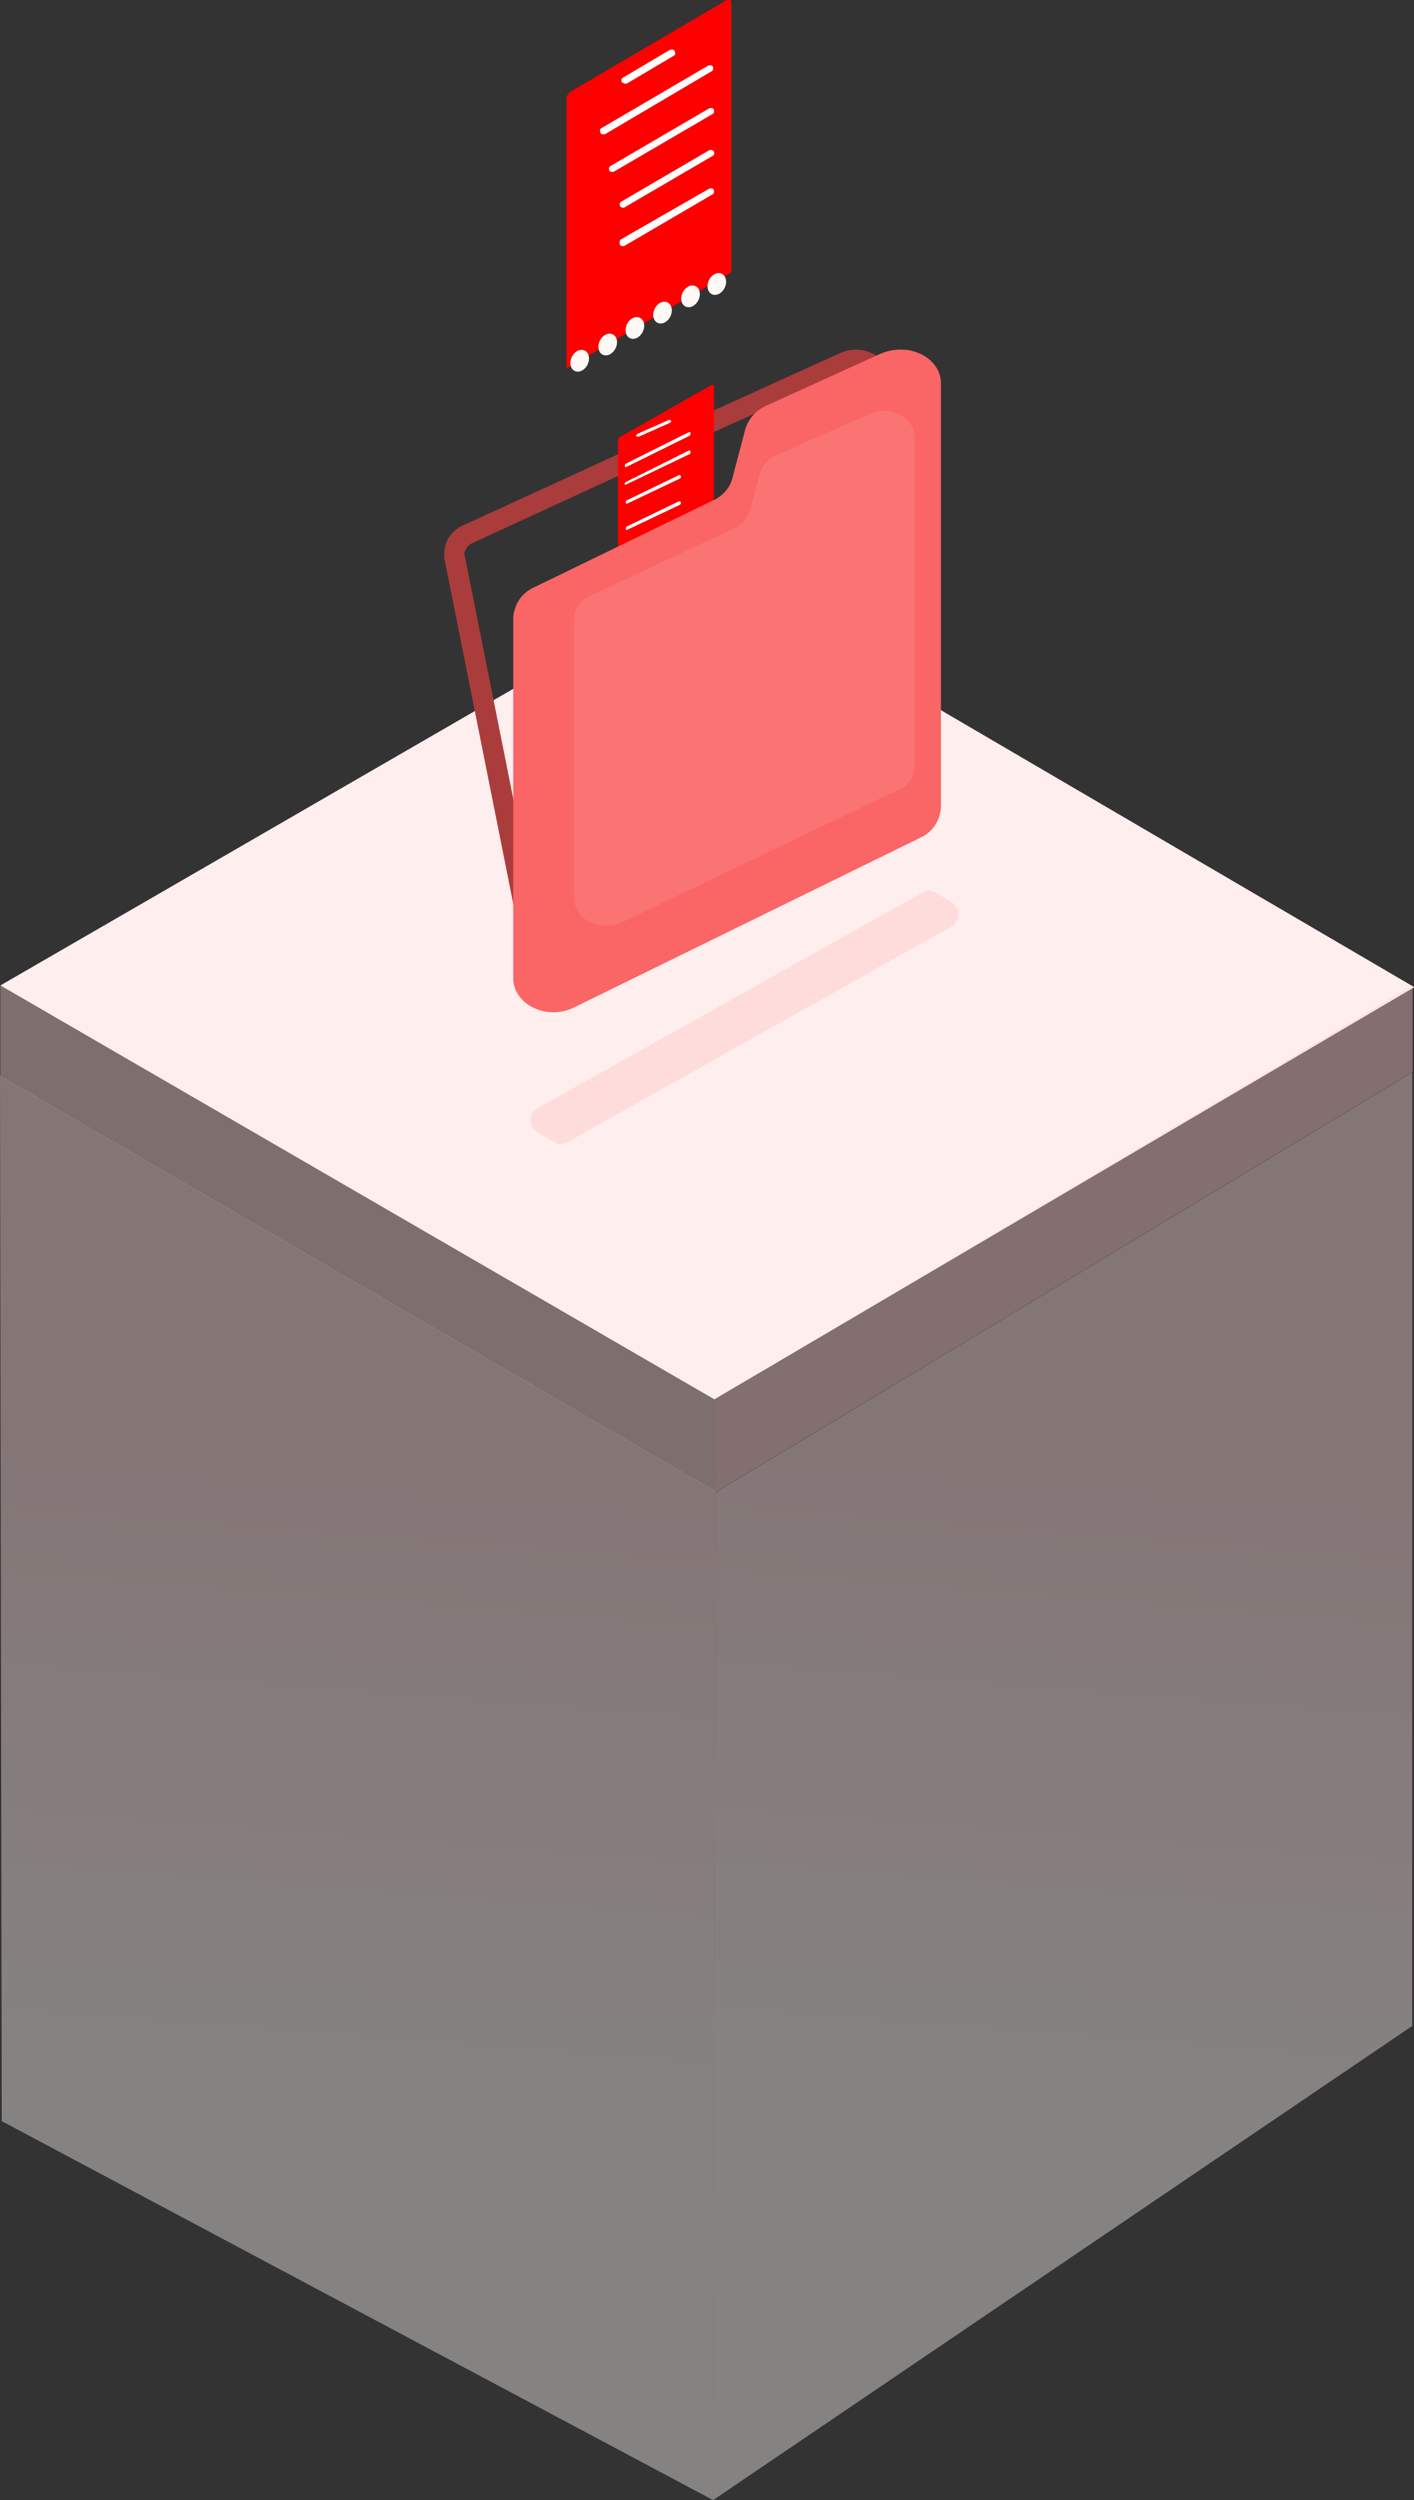 <svg xmlns="http://www.w3.org/2000/svg" viewBox="0 0 162 286.3"><rect x="0" y="0" width="162" height="286.3" fill="#333333" stroke="none"/><path fill="#FEE" d="M81.84 160.25l-81.8-47.4 81.3-47 80.7 47.2z"/><path opacity=".394" fill="#EDCCC9" d="M81.84 160.25l.2 10.6-82-47.6v-10.4z"/><path opacity=".394" fill="#FFCBCB" d="M81.84 160.25l80-47.4v9.9l-79.8 48.1z"/><linearGradient id="a" gradientUnits="userSpaceOnUse" x1="-2942.022" y1="1800.372" x2="-2942.039" y2="1799.935" gradientTransform="matrix(81.89 0 0 -163.54 240963.688 294602.531)"><stop offset="0" stop-color="#ffdada"/><stop offset="1" stop-color="#fff9f6"/></linearGradient><path opacity=".401" fill="url(#a)" d="M0 123.2l82 47.6-.3 115.5L.2 242.9z"/><linearGradient id="b" gradientUnits="userSpaceOnUse" x1="-2941.289" y1="1800.372" x2="-2941.306" y2="1799.932" gradientTransform="matrix(80.18 0 0 -163.53 235955.063 294584.281)"><stop offset="0" stop-color="#ffdada"/><stop offset=".994" stop-color="#fff9f6"/></linearGradient><path opacity=".401" fill="url(#b)" d="M161.8 122.8V232l-80.1 54.3.3-115.4z"/><path opacity=".1" fill="#FF3838" d="M105.7 102.2c.5-.3 1-.3 1.5 0l1.8 1.1c.5.3.8.8.8 1.4s-.3 1.1-.8 1.4l-44 24.7c-.5.3-1 .3-1.5 0l-1.9-1.1c-.5-.3-.8-.8-.8-1.4 0-.6.3-1.1.8-1.4l44.1-24.7z"/><path fill="#AB3C3C" d="M62.1 115c.2 0 .4 0 .5-.1l41.6-22.2c.4-.2.6-.7.6-1.1l-2.6-47.8c0-1.2-.7-2.4-1.7-3-1.3-.9-3-1-4.4-.3l-17.4 7.9-25.5 11.7c-1.5.6-2.4 2-2.3 3.6v.2l10 50.1c.1.4.3.7.6.8.2.2.4.2.6.2zm40.3-24.1L62.9 112l-9.7-48.6c.1-.5.4-1 .9-1.2l25.4-11.7L97 42.6c.7-.3 1.5-.3 2.2.2.4.2.6.6.7 1.1l2.5 47z"/><path fill="red" d="M70.8 68l11-6.2V44.3c0-.2-.1-.3-.3-.2L71.1 50c-.2.1-.3.3-.3.5V68z"/><circle fill="#FFF9F6" cx="79.8" cy="62.6" r="1"/><circle fill="#FFF9F6" cx="78" cy="63.7" r="1"/><circle fill="#FFF9F6" cx="76.2" cy="64.7" r="1"/><circle fill="#FFF9F6" cx="74.4" cy="65.8" r="1"/><circle fill="#FFF9F6" cx="72.5" cy="66.8" r="1"/><circle fill="#FFF9F6" cx="70.7" cy="67.9" r="1"/><path fill="#FFF" d="M71.7 53.5l7.3-3.6.1-.1v-.2c0-.1 0-.1-.1-.1h-.1l-7.2 3.6-.1.1v.2c0 .1 0 .1.1.1zM71.7 55.5L79 52c.1 0 .1-.1.1-.1v-.2c0-.1-.1-.1-.1-.1h-.1l-7.2 3.6c-.1.1-.2.2-.1.3h.1zM71.8 57.7l6.1-2.9.1-.1v-.2l-.1-.1h-.1l-6 2.9c-.1 0-.1.2-.1.3 0 0 0 .1.1.1zM71.8 60.7l6.1-2.9.1-.1v-.2l-.1-.1h-.1l-6 2.9c-.1 0-.1.2-.1.3 0 0 0 .1.1.1zM73 50h.2l3.6-1.6c.1-.1.1-.2.1-.2l-.1-.1h-.2L73 49.7c-.1.1-.1.2-.1.2 0 .1 0 .1.1.1z"/><g transform="translate(74 .978)"><path fill="red" d="M-9.1 41.2l18.9-11V-.6c0-.3-.2-.5-.5-.4L-8.6 9.5c-.3.2-.5.5-.5.9v30.8z"/><path fill="#FFF" d="M-4.9 14.4h.2L7.5 7.2c.1 0 .1-.1.2-.2v-.3c0-.1-.1-.1-.2-.2h-.3l-12.3 7.2c-.2.1-.2.3-.1.5 0 .2.2.2.3.2zM-3.9 18.7h.2l11.3-6.6c.1 0 .1-.1.2-.2v-.3c0-.1-.1-.1-.2-.2h-.3L-4 18c-.1 0-.1.1-.2.2s0 .2 0 .3c0 .1.1.2.3.2zM-2.7 22.8h.2l10.1-5.9c.1 0 .1-.1.2-.2s0-.2 0-.3c0-.1-.1-.1-.2-.2h-.3l-10.1 5.9c-.1 0-.1.1-.2.2v.3c.1.1.2.2.3.2zM-2.7 27.2h.2l10.1-5.9c.1 0 .1-.1.2-.2v-.3c0-.1-.1-.1-.2-.2h-.3l-10.1 5.8c-.1 0-.1.1-.2.2v.3c0 .2.1.3.3.3zM-2.4 8.6h.2l5.4-3.2c.2-.1.2-.3.1-.5 0-.1-.1-.1-.2-.2h-.3l-5.4 3.2c-.1 0-.1.1-.2.2v.3c.2.1.3.2.4.2z"/><ellipse transform="rotate(-63.947 8.066 31.553)" fill="#FFF9F6" cx="8.1" cy="31.6" rx="1.3" ry="1"/><ellipse transform="rotate(-63.64 5.074 32.968)" fill="#FFF9F6" cx="5.1" cy="33" rx="1.3" ry="1"/><ellipse transform="rotate(-63.64 1.919 34.806)" fill="#FFF9F6" cx="1.9" cy="34.8" rx="1.3" ry="1"/><ellipse transform="rotate(-63.64 -1.247 36.639)" fill="#FFF9F6" cx="-1.2" cy="36.6" rx="1.3" ry="1"/><ellipse transform="rotate(-63.64 -4.41 38.466)" fill="#FFF9F6" cx="-4.4" cy="38.5" rx="1.3" ry="1"/><ellipse transform="rotate(-63.64 -7.565 40.304)" fill="#FFF9F6" cx="-7.6" cy="40.3" rx="1.3" ry="1"/></g><path fill="#FA6565" d="M107.8 43.9v48.6c-.1 1.5-1 2.8-2.3 3.4l-39.8 19.5c-3.1 1.5-6.9-.4-6.9-3.4V70.7c.1-1.5 1-2.8 2.3-3.4l20.6-10c1.1-.5 1.9-1.4 2.2-2.5l1.5-5.7c.4-1.2 1.2-2.1 2.3-2.6l13.2-6c3.3-1.4 6.9.5 6.9 3.4z"/><path opacity=".1" fill="#FFF" d="M104.8 50.1v37.7c0 1.2-.8 2.2-1.8 2.6l-31.7 15.2c-2.4 1.2-5.5-.3-5.5-2.6V70.9c0-1.2.8-2.2 1.9-2.7l16.4-7.7c.9-.4 1.5-1.1 1.8-2l1.2-4.4c.3-.9 1-1.7 1.9-2l10.6-4.7c2.3-1.1 5.2.4 5.2 2.7z"/></svg>